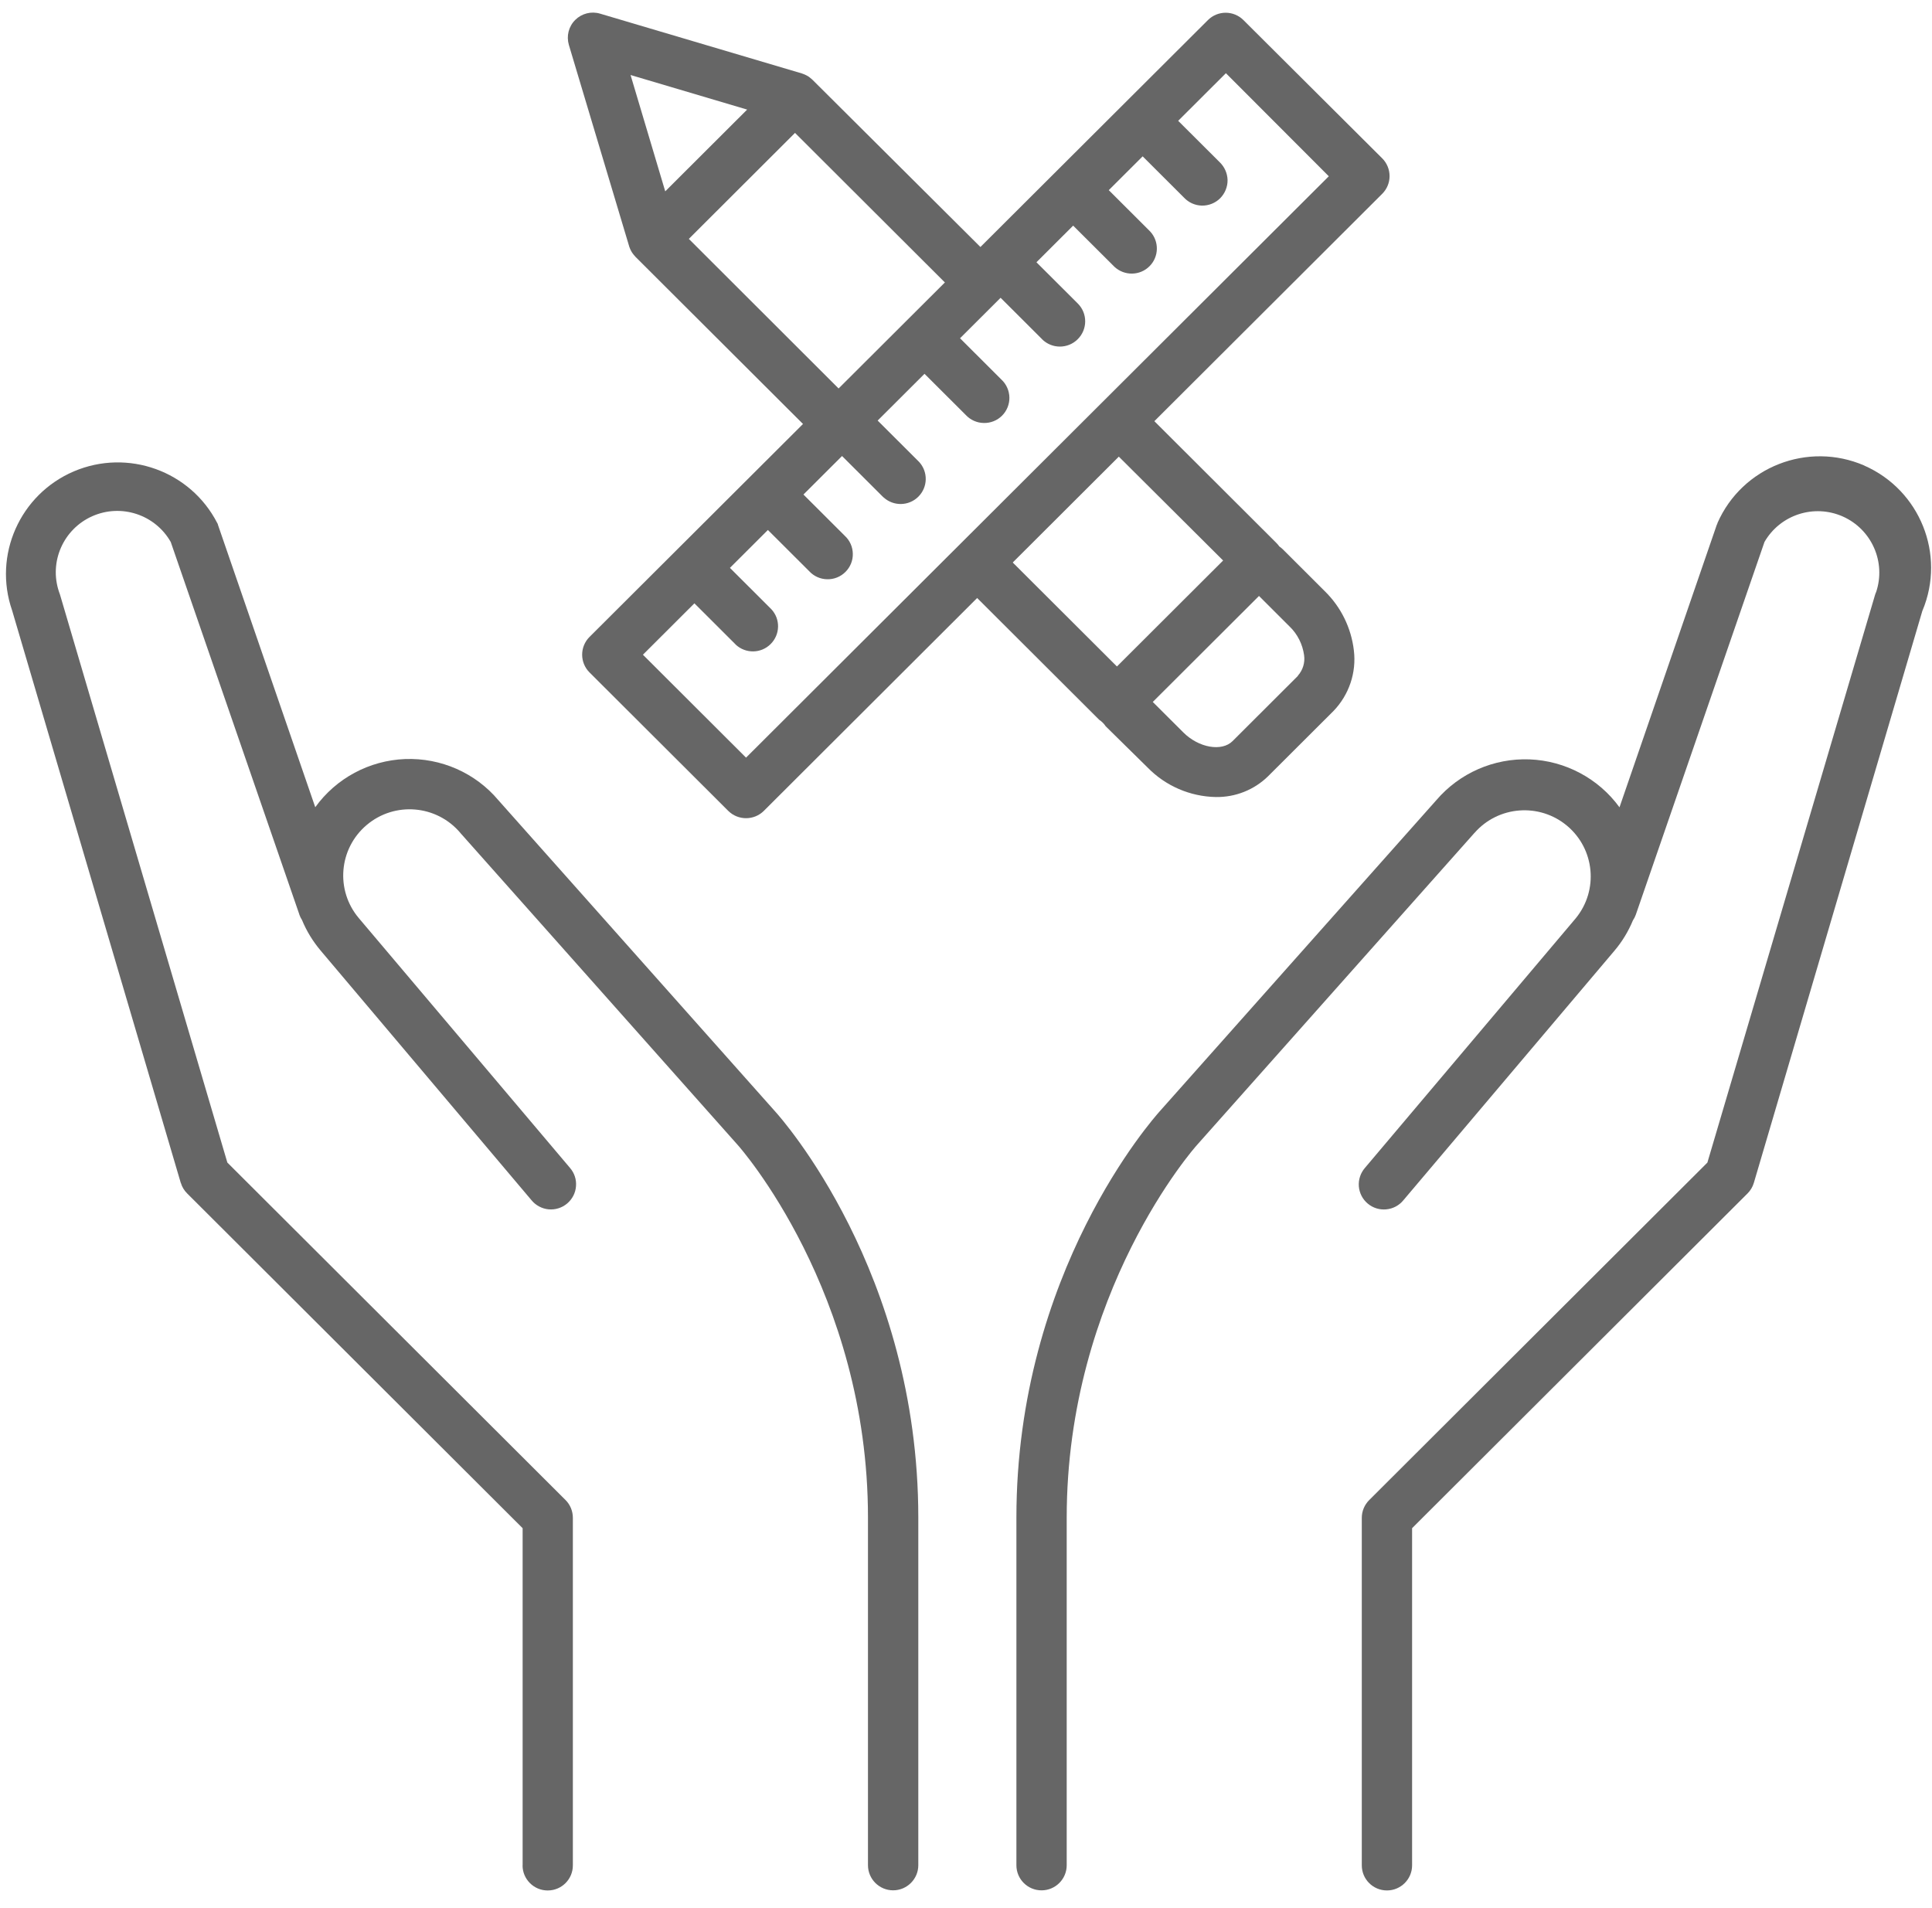 <?xml version="1.0" encoding="UTF-8"?>
<svg width="80px" height="79px" viewBox="0 0 80 79" version="1.1" xmlns="http://www.w3.org/2000/svg" xmlns:xlink="http://www.w3.org/1999/xlink">
    <title>Group 6</title>
    <g id="Page-1" stroke="none" stroke-width="1" fill="none" fill-rule="evenodd" opacity="0.6">
        <g id="ML2020-azienda" transform="translate(-1209, -933)" fill="#000000">
            <g id="Group-6" transform="translate(1209, 933)">
                <path d="M20.638,33.137 C19.685,32.003 18.259,31.376 16.774,31.431 C15.293,31.49 13.92,32.224 13.054,33.426 L9.027,21.738 C9.027,21.712 9.008,21.686 8.998,21.66 L8.995,21.657 C7.885,19.5 5.293,18.568 3.057,19.519 C0.824,20.474 -0.293,22.989 0.502,25.279 L7.484,48.979 L7.487,48.979 C7.536,49.148 7.627,49.297 7.751,49.42 L21.641,63.281 L21.641,77.243 L21.638,77.243 C21.638,77.818 22.107,78.282 22.679,78.282 C23.256,78.282 23.721,77.818 23.721,77.243 L23.721,62.852 C23.721,62.576 23.614,62.31 23.418,62.115 L9.414,48.14 L2.484,24.622 C2.471,24.583 2.458,24.541 2.442,24.502 C2.025,23.261 2.624,21.91 3.818,21.377 C5.016,20.844 6.423,21.306 7.07,22.443 L12.396,37.869 L12.393,37.869 C12.422,37.95 12.461,38.028 12.507,38.1 C12.695,38.558 12.956,38.98 13.275,39.36 L22.006,49.697 C22.181,49.911 22.439,50.051 22.715,50.077 C22.995,50.103 23.272,50.015 23.484,49.836 C23.698,49.654 23.832,49.398 23.851,49.118 C23.874,48.842 23.783,48.566 23.597,48.355 L14.861,38.022 C13.881,36.865 14.027,35.137 15.186,34.16 C16.345,33.182 18.077,33.328 19.057,34.484 L19.073,34.504 L30.557,47.423 C30.609,47.481 35.941,53.49 35.941,62.842 L35.941,77.236 C35.941,77.808 36.407,78.276 36.983,78.276 C37.556,78.276 38.025,77.808 38.025,77.236 L38.025,62.846 C38.025,52.659 32.341,46.296 32.107,46.035 L20.638,33.137 Z" id="Fill-1"></path>
                <path d="M77.194,19.276 C74.857,18.266 72.139,19.331 71.117,21.657 C71.117,21.683 71.097,21.709 71.087,21.735 L67.061,33.426 L67.057,33.426 C66.188,32.234 64.815,31.503 63.337,31.445 C61.856,31.389 60.433,32.013 59.473,33.137 L48.011,46.03 C47.78,46.296 42.087,52.663 42.087,62.847 L42.087,77.237 C42.087,77.812 42.552,78.277 43.128,78.277 C43.701,78.277 44.17,77.812 44.17,77.237 L44.17,62.847 C44.17,53.495 49.496,47.485 49.561,47.417 L61.038,34.508 L61.054,34.489 L61.054,34.492 C62.038,33.365 63.747,33.235 64.892,34.197 C66.038,35.161 66.198,36.863 65.25,38.023 L56.52,48.36 C56.337,48.571 56.246,48.844 56.266,49.123 C56.289,49.402 56.419,49.659 56.634,49.838 C56.848,50.02 57.125,50.104 57.402,50.078 C57.682,50.052 57.936,49.916 58.111,49.701 L66.851,39.368 C67.17,38.991 67.428,38.566 67.616,38.111 C67.665,38.039 67.704,37.962 67.734,37.88 L73.059,22.454 L73.056,22.454 C73.704,21.317 75.11,20.856 76.308,21.388 C77.502,21.921 78.101,23.272 77.688,24.513 C77.668,24.552 77.655,24.591 77.642,24.633 L70.699,48.142 L56.695,62.117 C56.5,62.312 56.389,62.575 56.389,62.851 L56.389,77.241 C56.389,77.816 56.854,78.281 57.431,78.281 C58.003,78.281 58.472,77.816 58.472,77.241 L58.472,63.28 L72.362,49.419 L72.359,49.423 C72.483,49.299 72.574,49.146 72.623,48.981 L79.605,25.281 L79.608,25.281 C80.575,22.958 79.501,20.291 77.193,19.278 L77.194,19.276 Z" id="Fill-2"></path>
                <path d="M28.523,9.892 L32.92,5.503 L39.756,12.325 C39.948,12.529 40.215,12.65 40.498,12.656 C40.782,12.659 41.055,12.549 41.254,12.351 C41.452,12.153 41.563,11.88 41.56,11.597 C41.553,11.314 41.433,11.048 41.228,10.856 L33.646,3.307 L33.63,3.294 L33.63,3.291 C33.591,3.255 33.548,3.22 33.503,3.187 L33.47,3.164 C33.421,3.135 33.369,3.106 33.314,3.083 L33.272,3.067 L33.203,3.041 L24.851,0.566 C24.486,0.455 24.089,0.556 23.819,0.825 C23.546,1.095 23.448,1.491 23.555,1.858 L26.049,10.188 C26.049,10.21 26.065,10.233 26.072,10.253 L26.091,10.305 C26.114,10.356 26.14,10.408 26.172,10.457 L26.195,10.49 C26.228,10.535 26.26,10.577 26.299,10.616 L26.312,10.633 L33.721,18.026 C34.131,18.429 34.792,18.422 35.196,18.013 C35.6,17.6 35.593,16.941 35.18,16.541 L28.523,9.892 Z M30.938,4.538 L27.546,7.923 L26.11,3.106 L30.938,4.538 Z" id="Fill-3"></path>
                <path d="M56.061,26.936 C55.953,26.003 55.527,25.136 54.856,24.48 L53.125,22.752 C53.079,22.706 53.027,22.664 52.975,22.628 C52.939,22.576 52.897,22.528 52.851,22.482 L47.295,16.937 C46.884,16.554 46.246,16.567 45.849,16.963 C45.452,17.36 45.442,17.996 45.823,18.406 L50.647,23.21 L46.25,27.598 L41.481,22.839 C41.289,22.635 41.019,22.515 40.739,22.511 C40.455,22.505 40.182,22.615 39.983,22.813 C39.782,23.015 39.674,23.284 39.677,23.567 C39.684,23.85 39.801,24.119 40.009,24.311 L45.514,29.804 C45.621,29.875 45.713,29.966 45.784,30.074 L47.522,31.785 C48.265,32.546 49.28,32.984 50.345,33.004 C51.152,33.017 51.933,32.708 52.509,32.143 L55.218,29.44 C55.859,28.774 56.172,27.855 56.061,26.936 L56.061,26.936 Z M53.746,27.985 L51.038,30.688 C50.592,31.133 49.638,30.967 49,30.33 L47.734,29.067 L52.132,24.678 L53.398,25.942 L53.395,25.938 C53.727,26.257 53.938,26.679 54,27.134 C54.043,27.439 53.948,27.748 53.743,27.978 L53.746,27.985 Z" id="Fill-4"></path>
                <path d="M57.233,6.555 L51.488,0.832 C51.081,0.426 50.423,0.426 50.017,0.832 L24.411,26.374 C24.004,26.78 24.004,27.439 24.411,27.845 L30.156,33.578 C30.563,33.981 31.221,33.981 31.628,33.578 L57.233,8.027 C57.429,7.832 57.539,7.569 57.539,7.292 C57.539,7.016 57.429,6.75 57.233,6.555 L57.233,6.555 Z M30.892,31.373 L26.622,27.111 L28.754,24.983 L30.466,26.692 L30.466,26.695 C30.876,27.075 31.514,27.066 31.911,26.669 C32.309,26.273 32.322,25.633 31.937,25.224 L30.225,23.515 L31.797,21.946 L33.51,23.655 C33.702,23.863 33.972,23.983 34.255,23.986 C34.535,23.993 34.809,23.882 35.007,23.684 C35.209,23.483 35.32,23.213 35.313,22.931 C35.31,22.648 35.189,22.378 34.981,22.187 L33.269,20.478 L34.867,18.883 L36.579,20.592 L36.583,20.592 C36.993,20.972 37.631,20.962 38.028,20.566 C38.425,20.169 38.435,19.533 38.054,19.123 L36.342,17.415 L38.282,15.479 L39.994,17.187 C40.186,17.392 40.456,17.512 40.736,17.515 C41.019,17.522 41.293,17.412 41.492,17.213 C41.693,17.012 41.801,16.742 41.797,16.46 C41.791,16.177 41.674,15.911 41.465,15.716 L39.753,14.007 L41.433,12.331 L43.145,14.04 L43.145,14.043 C43.552,14.452 44.216,14.456 44.626,14.046 C45.036,13.64 45.04,12.978 44.629,12.568 L42.917,10.86 L44.437,9.343 L46.15,11.051 C46.563,11.431 47.201,11.422 47.598,11.025 C47.995,10.629 48.005,9.992 47.624,9.583 L45.912,7.874 L47.315,6.474 L49.027,8.183 C49.219,8.388 49.486,8.508 49.769,8.514 C50.053,8.518 50.326,8.407 50.525,8.209 C50.723,8.008 50.834,7.738 50.831,7.455 C50.824,7.173 50.704,6.906 50.499,6.711 L48.786,5.003 L50.762,3.031 L55.023,7.299 L30.892,31.373 Z" id="Fill-5"></path>
            </g>
        </g>
    </g>
</svg>
